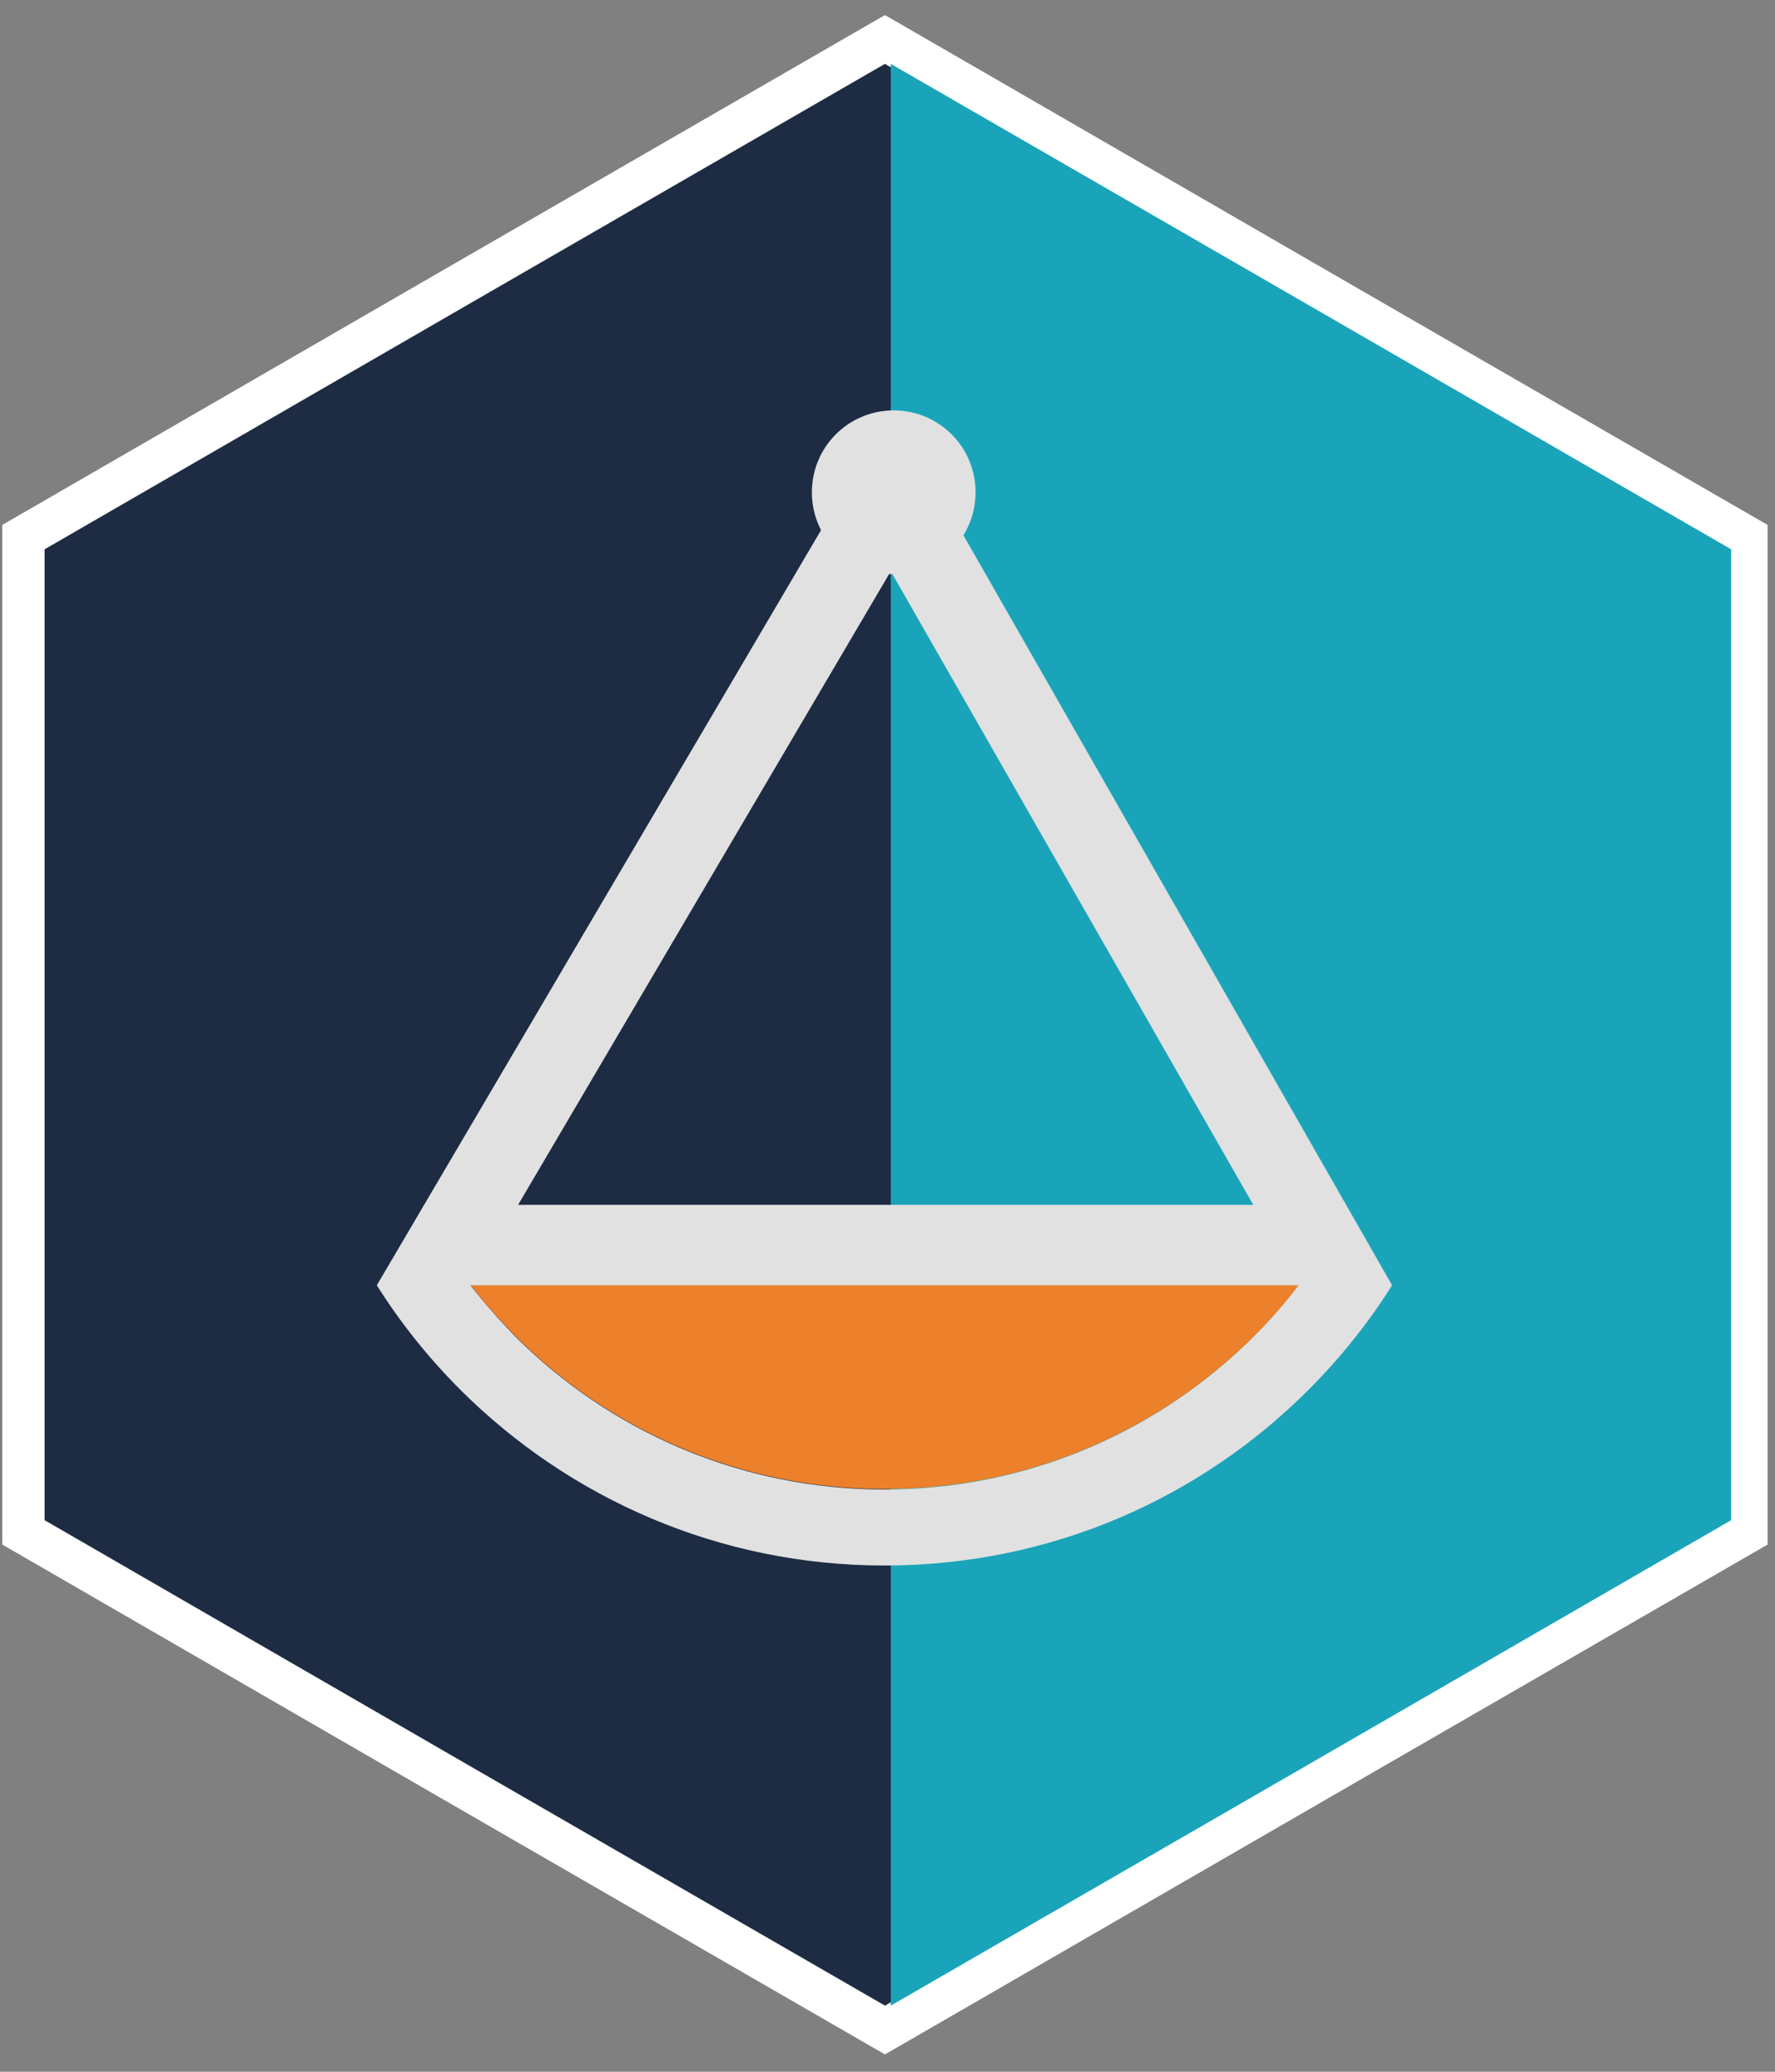 <svg xmlns="http://www.w3.org/2000/svg" width="84" height="98" viewBox="0 0 84 98" fill="none"><rect x="0" y="0" width="84" height="98" fill="#808080" stroke="none"/><g clip-path="url(#clip0_5480_3824)"><path d="M82.648 72.486L82.148 72.774L62.251 84.255L62.252 84.256L42.379 95.737L41.879 96.025L41.379 95.737L21.483 84.256L1.61 72.774L1.11 72.485V25.406L1.61 25.118L21.483 13.637L41.379 2.155L41.879 1.867L42.379 2.155L62.252 13.637H62.251L82.148 25.118L82.648 25.406V72.486Z" fill="#1D2C43" stroke="white" stroke-width="2"></path><path fill-rule="evenodd" clip-rule="evenodd" d="M42.155 3.022L62.051 14.503L81.925 25.984V48.946V71.909L62.051 83.39L42.155 94.871V3.022Z" fill="#1AA4B9"></path><path d="M59.308 56.992L42.155 27.021L24.519 56.992H59.285H59.308ZM61.452 60.819H22.282C22.928 61.649 23.643 62.456 24.38 63.217C28.853 67.69 35.032 70.456 41.856 70.456C48.68 70.456 54.858 67.69 59.331 63.217C60.092 62.456 60.783 61.672 61.429 60.819H61.452ZM43.838 22.249L65.879 60.796C64.749 62.595 63.412 64.254 61.913 65.753C56.772 70.894 49.694 74.053 41.856 74.053C34.017 74.053 26.939 70.871 21.798 65.753C20.3 64.254 18.962 62.595 17.833 60.796L42.202 19.39L43.838 22.249Z" fill="#E1E1E1"></path><path fill-rule="evenodd" clip-rule="evenodd" d="M42.294 19.413C44.438 19.413 46.167 21.142 46.167 23.287C46.167 25.431 44.438 27.16 42.294 27.16C40.15 27.16 38.421 25.431 38.421 23.287C38.421 21.142 40.15 19.413 42.294 19.413Z" fill="#E1E1E1"></path><path fill-rule="evenodd" clip-rule="evenodd" d="M42.155 60.796H22.282C22.928 61.649 23.643 62.433 24.38 63.194C28.853 67.667 35.032 70.433 41.856 70.433C41.948 70.433 42.04 70.433 42.155 70.433C48.864 70.364 54.951 67.597 59.354 63.194C60.115 62.433 60.807 61.649 61.452 60.796H42.155Z" fill="#EC802B"></path></g><defs><clipPath id="clip0_5480_3824"><rect width="84" height="98" fill="white"></rect></clipPath></defs></svg>